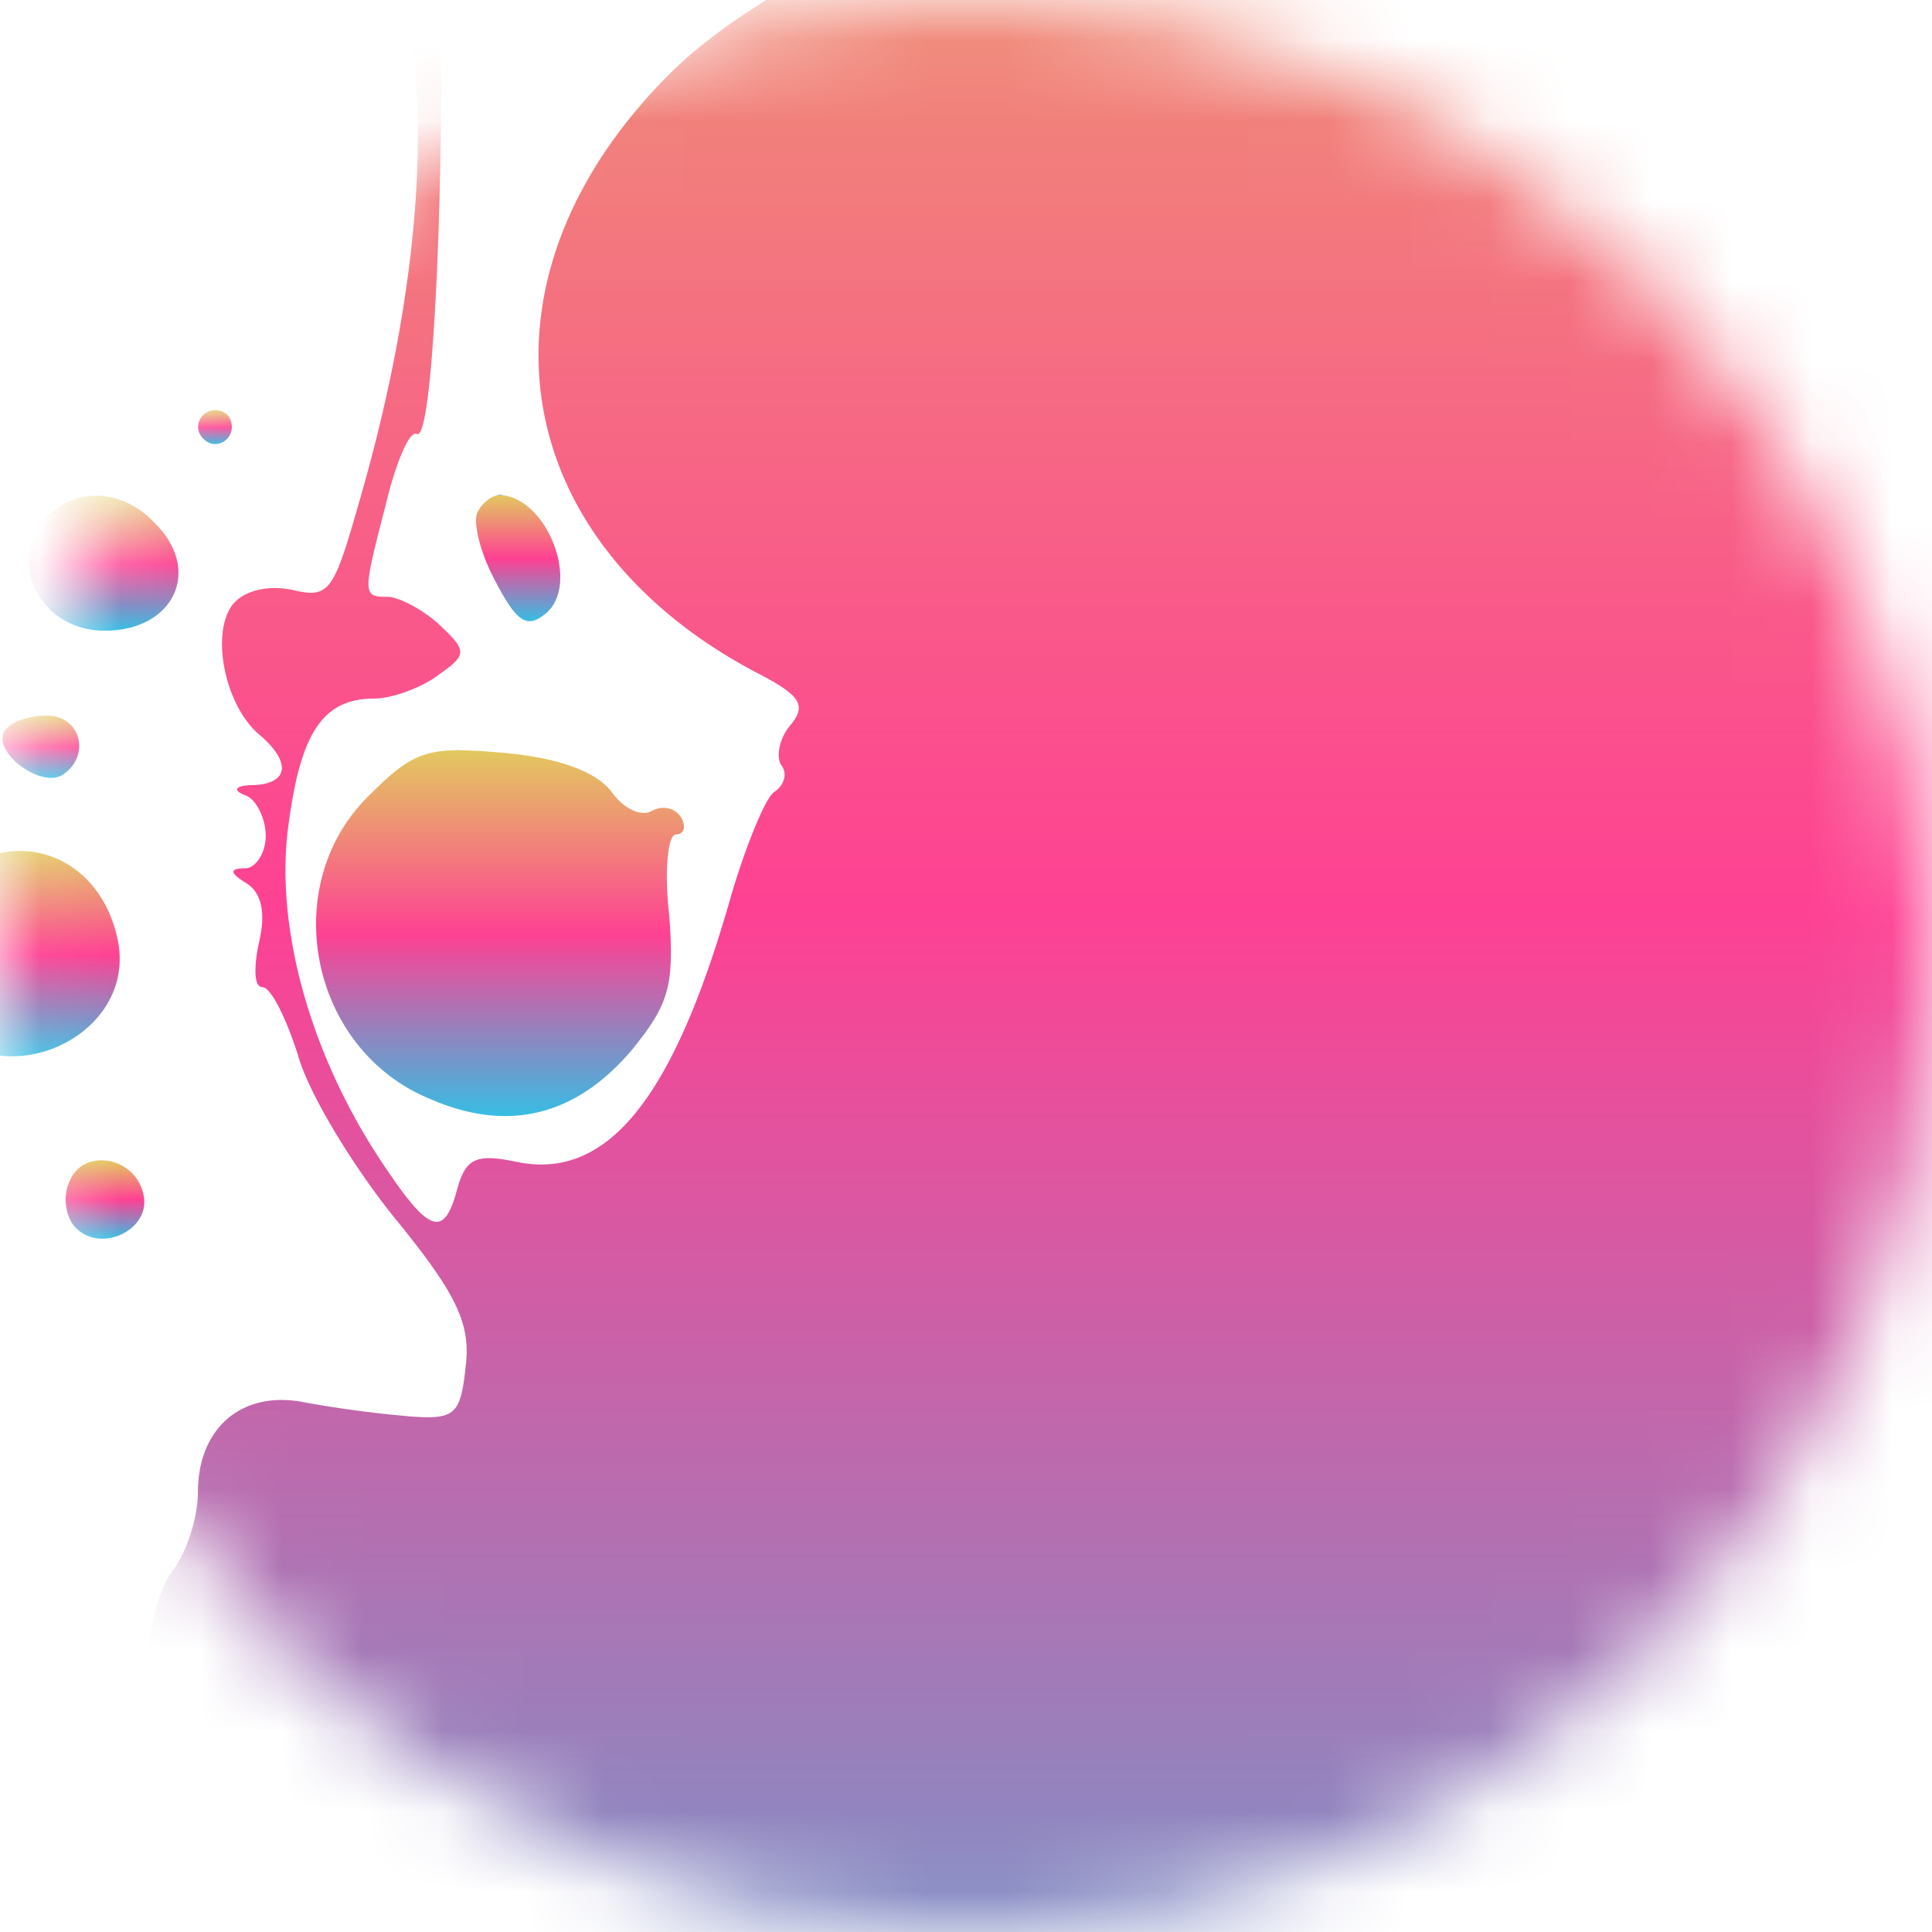 <svg width="24" height="24" fill="none" xmlns="http://www.w3.org/2000/svg"><mask id="a" style="mask-type:alpha" maskUnits="userSpaceOnUse" x="0" y="0" width="24" height="24"><circle cx="12" cy="12" r="12" fill="#C4C4C4"/></mask><g mask="url(#a)"><path d="M33.563-9.322c-.232.632-1.727 1.222-4.233 1.665-3.222.569-3.832 1.349-3.727 4.7.02.97-.063 1.412-.295 1.665-.295.274-.295.359-.021.675.169.19.337.759.358 1.286.063.906.042.948-.442.885-.295-.042-.674-.21-.864-.4-.316-.275-.4-.253-.631.084-.295.358-1.685 1.117-2.085 1.117-.127 0-.21-.19-.21-.422 0-1.117-1.622-2.887-3.075-3.393-1.117-.38-4.339-.337-5.686.063C10.84-.827 9.177.057 8.314.922 5.765 3.472 6.27 6.739 9.45 8.383c.484.253.568.38.379.612-.148.168-.19.4-.127.505.085.106.043.253-.084.338-.105.063-.358.674-.547 1.328-.716 2.508-1.538 3.499-2.654 3.267-.505-.106-.631-.042-.737.337-.168.632-.358.548-.968-.38-.843-1.285-1.285-2.824-1.138-4.068.148-1.2.422-1.644 1.074-1.644.232 0 .611-.147.8-.295.359-.253.359-.295 0-.632-.21-.19-.505-.337-.631-.337-.316 0-.316-.021-.021-1.16.126-.527.295-.906.379-.864.295.19.442-6.47.147-7.925-.147-.843-.716-1.307-1.263-1.096-.464.168-.421.632.105 1.39 1.264 1.771 1.369 4.828.274 8.559-.295 1.032-.358 1.117-.8 1.011-.295-.063-.59 0-.738.169-.294.358-.105 1.265.316 1.623.4.337.38.611-.063.632-.231 0-.274.064-.105.127.126.042.253.274.253.506 0 .21-.127.4-.253.4-.21 0-.19.064.02.19.19.126.233.38.148.738-.063.295-.063.548.042.548.106 0 .295.38.443.843.126.464.674 1.37 1.2 2.023.758.928.948 1.307.885 1.834-.064.611-.127.675-.695.633a14.35 14.35 0 0 1-1.285-.17c-.78-.168-1.348.296-1.348 1.118 0 .316-.147.759-.316.97-.168.231-.316.78-.316 1.222 0 .611-.147.949-.547 1.328-.758.696-1.495.801-3.117.443-.779-.19-1.663-.337-1.98-.337-1.136.02-2.421.843-4.337 2.803-1.77 1.77-1.98 2.066-2.401 3.436-.253.822-.463 1.918-.463 2.466v.99H42.47v-9.653c0-9.422-.084-10.73-.695-11.34-.295-.296-.147-.549.168-.296.4.338.422.064.022-.316-.253-.253-.316-.253-.422.021-.084.211-.273.296-.463.211-.168-.063-.526-.02-.758.106-.842.463-.674-.085.337-.991.716-.654 1.158-.885 1.432-.801.358.105.379-.063.379-2.319 0-1.37-.084-2.445-.19-2.445-.463 0-.863.696-.8 1.391.042.57.105.696.421.59.19-.063.358-.02.358.106s-.168.316-.358.422c-.21.105-.716.716-1.116 1.37-.779 1.222-1.053 1.433-1.053.8 0-.526-.631-1.053-1.432-1.222-.821-.169-1.347-1.033-1.032-1.728.148-.317.127-.717-.063-1.286-.252-.801-.295-.822-1.137-.759-.905.084-1.6.675-1.6 1.349 0 .632-.274.696-.695.19-.253-.295-.358-.359-.295-.148.084.253-.169.506-.948.907-1.284.674-1.305.674-.884.02.337-.526.337-1.686 0-2.466-.105-.231-.021-.379.274-.484.252-.064.505-.359.568-.654.063-.274.253-.506.421-.506.169 0 .295-.063.295-.168 0-.085-.526-.169-1.18-.211-1.136-.063-1.178-.042-1.41.57-.169.484-.38.653-.737.653-.274 0-.674.105-.906.21-.316.19-.4.148-.4-.105 0-.632 1.495-4.026 3.012-6.85 1.768-3.247 2.316-4.575 2.21-5.291-.083-.506-.083-.506-.23-.063Z" fill="url(#b)"/><path d="M2.46 5.306c0 .105.105.21.21.21.126 0 .21-.105.21-.21 0-.127-.084-.21-.21-.21a.211.211 0 0 0-.21.21Z" fill="url(#c)"/><path d="M.606 6.402C.06 6.95.48 7.835 1.301 7.835c.864 0 1.222-.759.61-1.349-.378-.4-.947-.442-1.305-.084Z" fill="url(#d)"/><path d="M5.934 6.36c-.063.105.021.485.21.843.274.527.4.611.632.421.443-.358.022-1.454-.568-1.475-.084 0-.21.084-.274.21Z" fill="url(#e)"/><path d="M.059 9.079c-.169.253.442.716.716.548.358-.232.231-.738-.19-.738-.232 0-.463.084-.526.19Z" fill="url(#f)"/><path d="M4.565 9.901c-1.116 1.117-.716 3.14.78 3.752.968.421 1.81.21 2.505-.611.464-.57.527-.801.464-1.665-.064-.549-.021-1.012.084-1.012.105 0 .126-.106.063-.211-.084-.127-.232-.148-.358-.084-.126.084-.358-.021-.505-.232-.19-.253-.653-.422-1.327-.485-.969-.084-1.116-.042-1.706.548Z" fill="url(#g)"/><path d="M-.7 10.997c-.505.506-.526 1.012-.084 1.644.695 1.012 2.464.295 2.254-.927-.211-1.138-1.37-1.518-2.17-.717Z" fill="url(#h)"/><path d="M.859 14.686c-.084.19-.042.442.084.569.316.316.927.02.842-.4-.084-.486-.758-.612-.926-.17Z" fill="url(#i)"/></g><defs><linearGradient id="b" x1="15.726" y1="31.864" x2="15.726" y2="-9.647" gradientUnits="userSpaceOnUse"><stop stop-color="#37BDE3"/><stop offset=".495" stop-color="#FE4193"/><stop offset="1" stop-color="#E3C85F"/><stop offset="1" stop-color="#294DD7"/></linearGradient><linearGradient id="c" x1="2.67" y1="5.517" x2="2.67" y2="5.095" gradientUnits="userSpaceOnUse"><stop stop-color="#37BDE3"/><stop offset=".495" stop-color="#FE4193"/><stop offset="1" stop-color="#E3C85F"/><stop offset="1" stop-color="#294DD7"/></linearGradient><linearGradient id="d" x1="1.288" y1="7.835" x2="1.288" y2="6.158" gradientUnits="userSpaceOnUse"><stop stop-color="#37BDE3"/><stop offset=".495" stop-color="#FE4193"/><stop offset="1" stop-color="#E3C85F"/><stop offset="1" stop-color="#294DD7"/></linearGradient><linearGradient id="e" x1="6.437" y1="7.717" x2="6.437" y2="6.149" gradientUnits="userSpaceOnUse"><stop stop-color="#37BDE3"/><stop offset=".495" stop-color="#FE4193"/><stop offset="1" stop-color="#E3C85F"/><stop offset="1" stop-color="#294DD7"/></linearGradient><linearGradient id="f" x1=".507" y1="9.663" x2=".507" y2="8.889" gradientUnits="userSpaceOnUse"><stop stop-color="#37BDE3"/><stop offset=".495" stop-color="#FE4193"/><stop offset="1" stop-color="#E3C85F"/><stop offset="1" stop-color="#294DD7"/></linearGradient><linearGradient id="g" x1="6.211" y1="13.864" x2="6.211" y2="9.32" gradientUnits="userSpaceOnUse"><stop stop-color="#37BDE3"/><stop offset=".495" stop-color="#FE4193"/><stop offset="1" stop-color="#E3C85F"/><stop offset="1" stop-color="#294DD7"/></linearGradient><linearGradient id="h" x1=".194" y1="13.122" x2=".194" y2="10.571" gradientUnits="userSpaceOnUse"><stop stop-color="#37BDE3"/><stop offset=".495" stop-color="#FE4193"/><stop offset="1" stop-color="#E3C85F"/><stop offset="1" stop-color="#294DD7"/></linearGradient><linearGradient id="i" x1="1.304" y1="15.387" x2="1.304" y2="14.414" gradientUnits="userSpaceOnUse"><stop stop-color="#37BDE3"/><stop offset=".495" stop-color="#FE4193"/><stop offset="1" stop-color="#E3C85F"/><stop offset="1" stop-color="#294DD7"/></linearGradient></defs></svg>